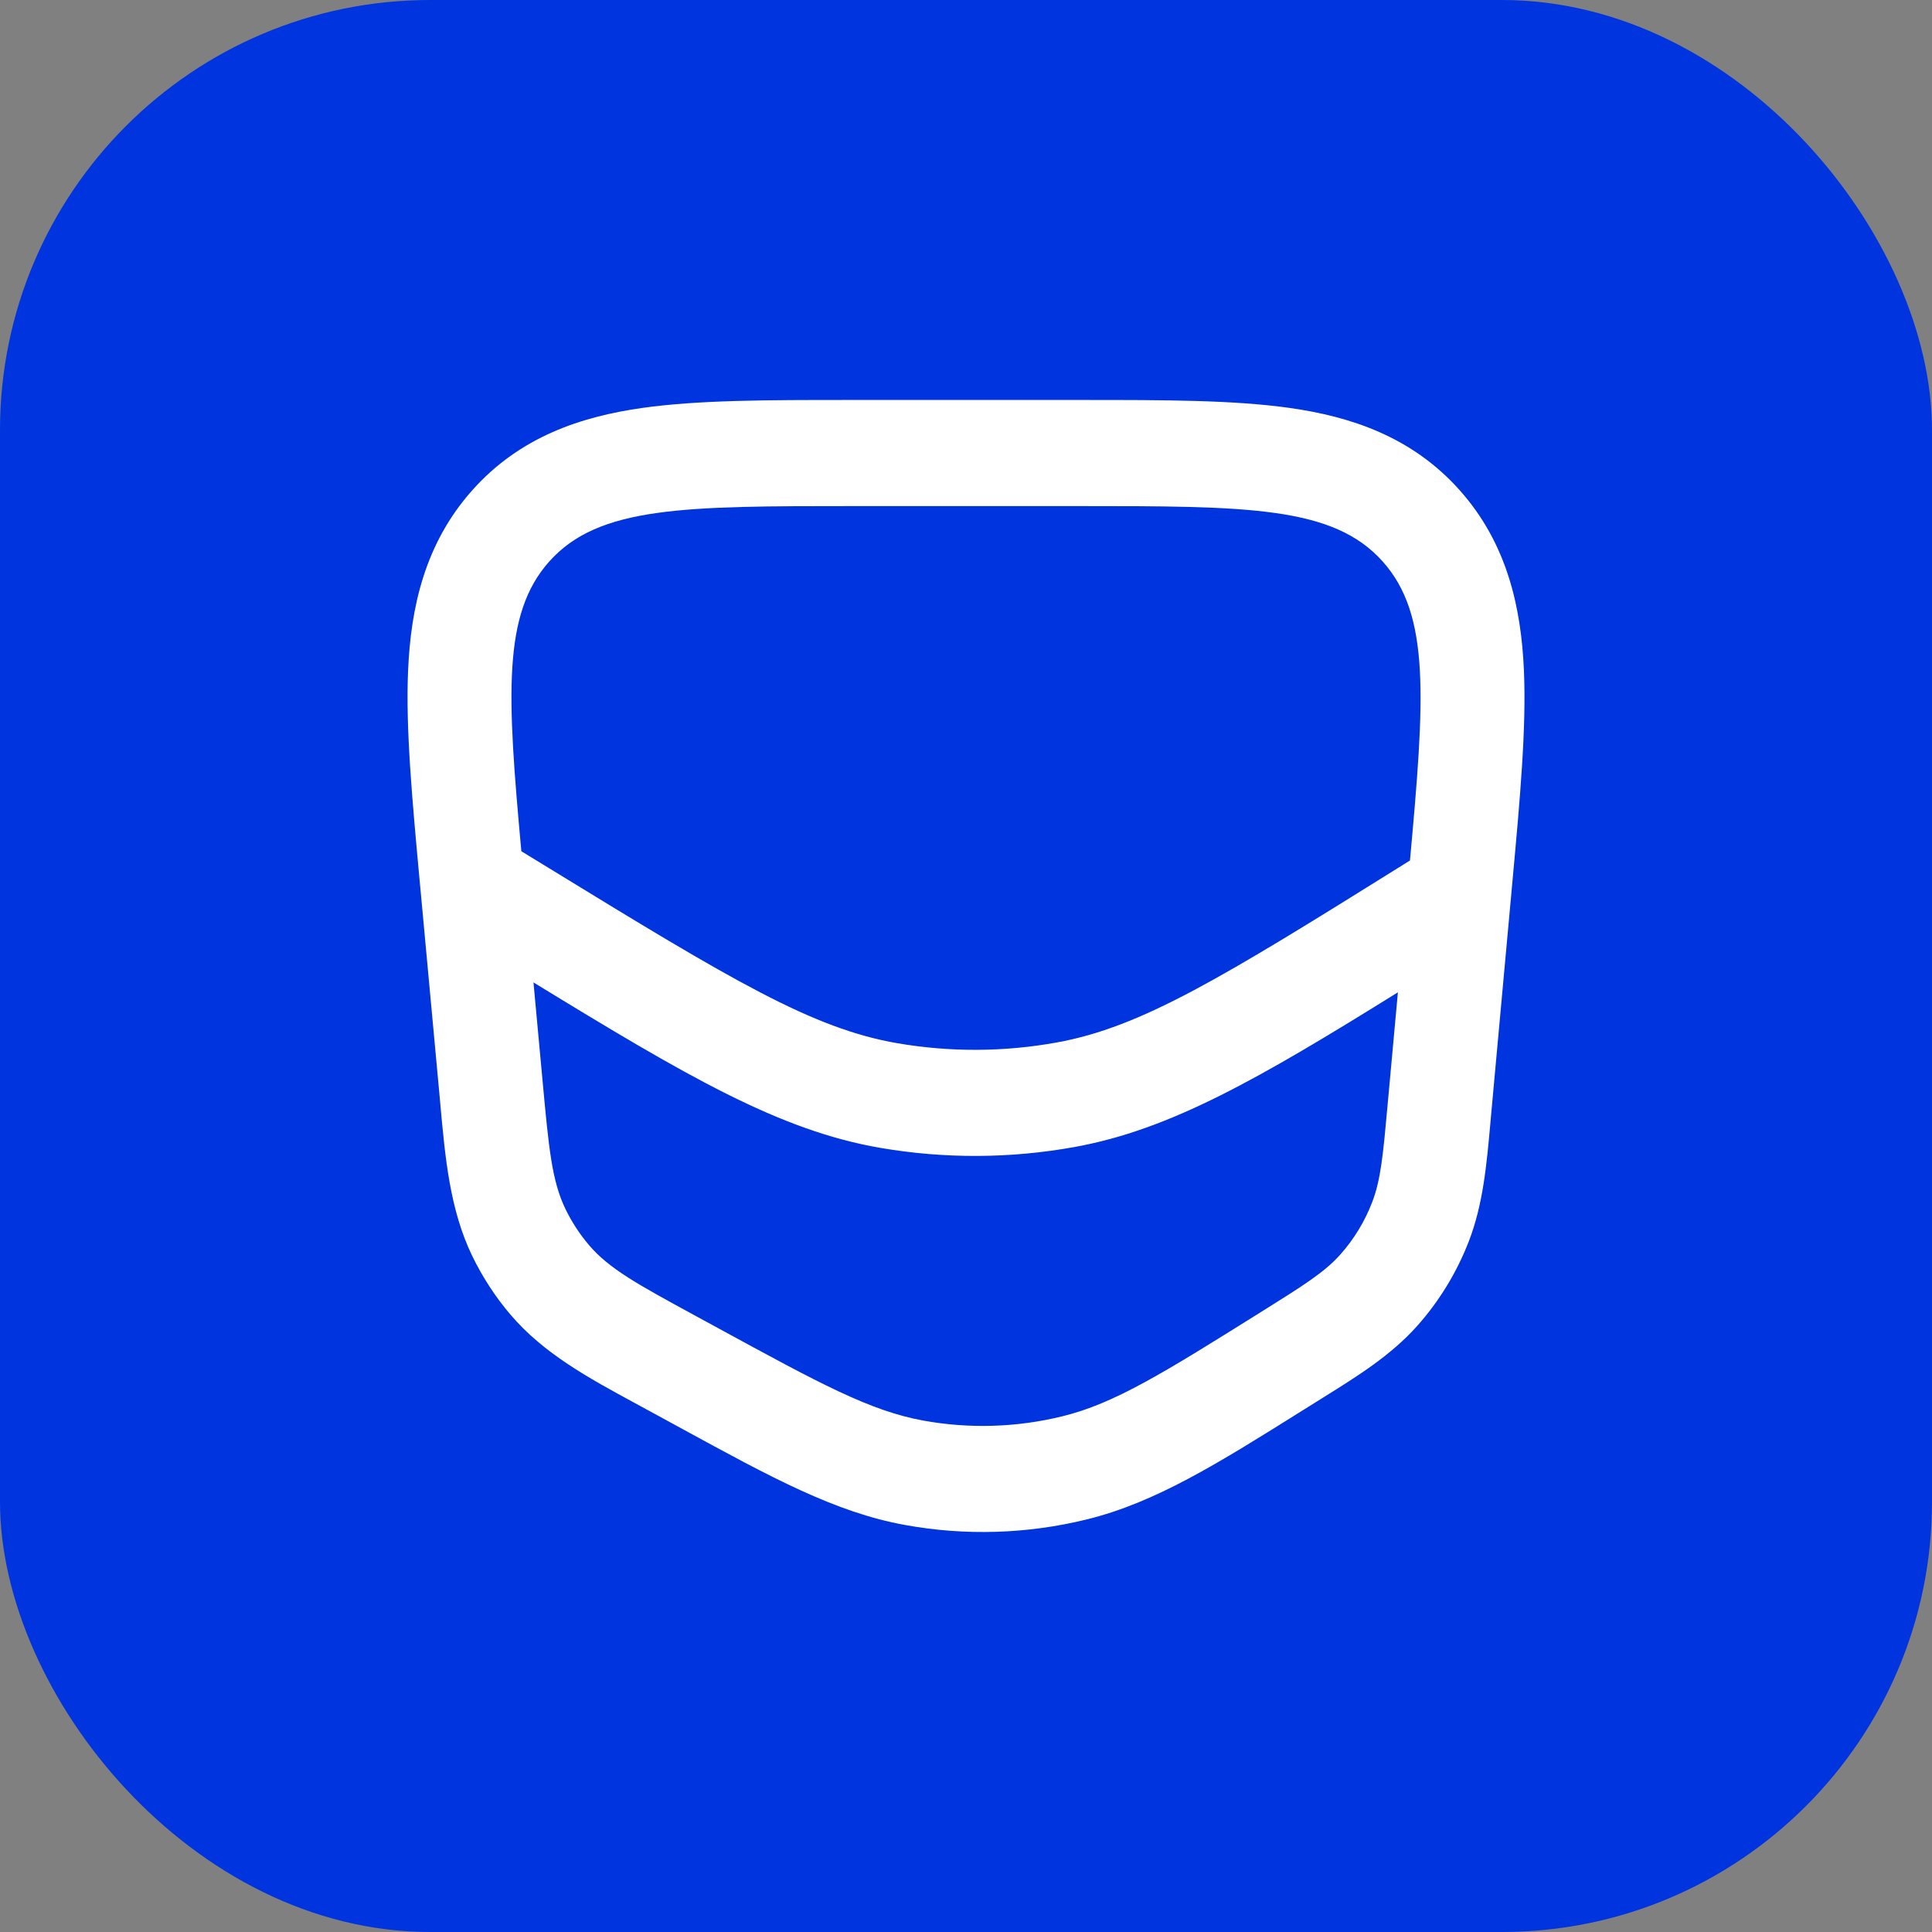 <svg width="40" height="40" viewBox="0 0 40 40" fill="none" xmlns="http://www.w3.org/2000/svg">
<rect x="0" y="0" width="40" height="40" fill="#808080" stroke="none"/>
<rect width="40" height="40" rx="8.906" fill="#0034DF"/>
<path fill-rule="evenodd" clip-rule="evenodd" d="M13.148 29.051C13.222 29.091 13.296 29.131 13.37 29.172L13.859 29.438C13.954 29.49 14.047 29.541 14.139 29.591C15.959 30.584 17.293 31.312 18.736 31.573C19.983 31.8 21.264 31.761 22.496 31.459C23.921 31.11 25.21 30.303 26.969 29.201C27.058 29.145 27.148 29.089 27.24 29.032L27.247 29.027C27.28 29.006 27.314 28.985 27.348 28.964C27.366 28.953 27.384 28.942 27.402 28.93C28.107 28.491 28.794 28.062 29.334 27.46C29.797 26.942 30.163 26.342 30.414 25.69C30.706 24.93 30.779 24.111 30.855 23.271C30.86 23.207 30.866 23.142 30.872 23.078L31.316 18.221C31.469 16.549 31.604 15.073 31.551 13.878C31.494 12.585 31.209 11.256 30.218 10.146C29.228 9.037 27.958 8.624 26.702 8.446C25.541 8.281 24.089 8.281 22.444 8.281L22.302 8.281H17.702L17.559 8.281C15.913 8.281 14.459 8.281 13.297 8.446C12.041 8.624 10.77 9.037 9.779 10.149C8.788 11.26 8.504 12.591 8.449 13.884C8.397 15.081 8.534 16.558 8.688 18.231L8.702 18.376L9.094 22.614C9.102 22.699 9.109 22.784 9.117 22.869C9.217 23.971 9.314 25.049 9.779 26.008C9.991 26.443 10.255 26.849 10.567 27.216C11.254 28.024 12.191 28.532 13.148 29.051ZM27.746 25.978C27.418 26.344 26.983 26.616 26.115 27.159C24.092 28.424 23.081 29.057 21.994 29.323C21.049 29.555 20.069 29.585 19.113 29.411C18.012 29.211 16.965 28.641 14.872 27.5L14.383 27.234C13.201 26.59 12.61 26.268 12.193 25.777C12.001 25.551 11.838 25.301 11.708 25.033C11.425 24.45 11.362 23.769 11.236 22.408L11.045 20.34C14.212 22.278 16.135 23.406 18.224 23.765C19.557 23.994 20.919 23.988 22.25 23.747C24.232 23.389 26.06 22.337 28.942 20.545L28.729 22.874C28.635 23.909 28.588 24.426 28.41 24.888C28.256 25.29 28.031 25.659 27.746 25.978ZM29.192 17.815L29.06 17.898C25.281 20.257 23.631 21.267 21.875 21.584C20.786 21.781 19.672 21.786 18.581 21.599C16.822 21.297 15.163 20.301 11.366 17.974L10.794 17.624C10.498 14.389 10.399 12.717 11.37 11.627C12.395 10.478 14.164 10.478 17.702 10.478H22.302C25.836 10.478 27.603 10.478 28.628 11.626C29.619 12.736 29.498 14.453 29.192 17.815Z" fill="white"/>
</svg>
